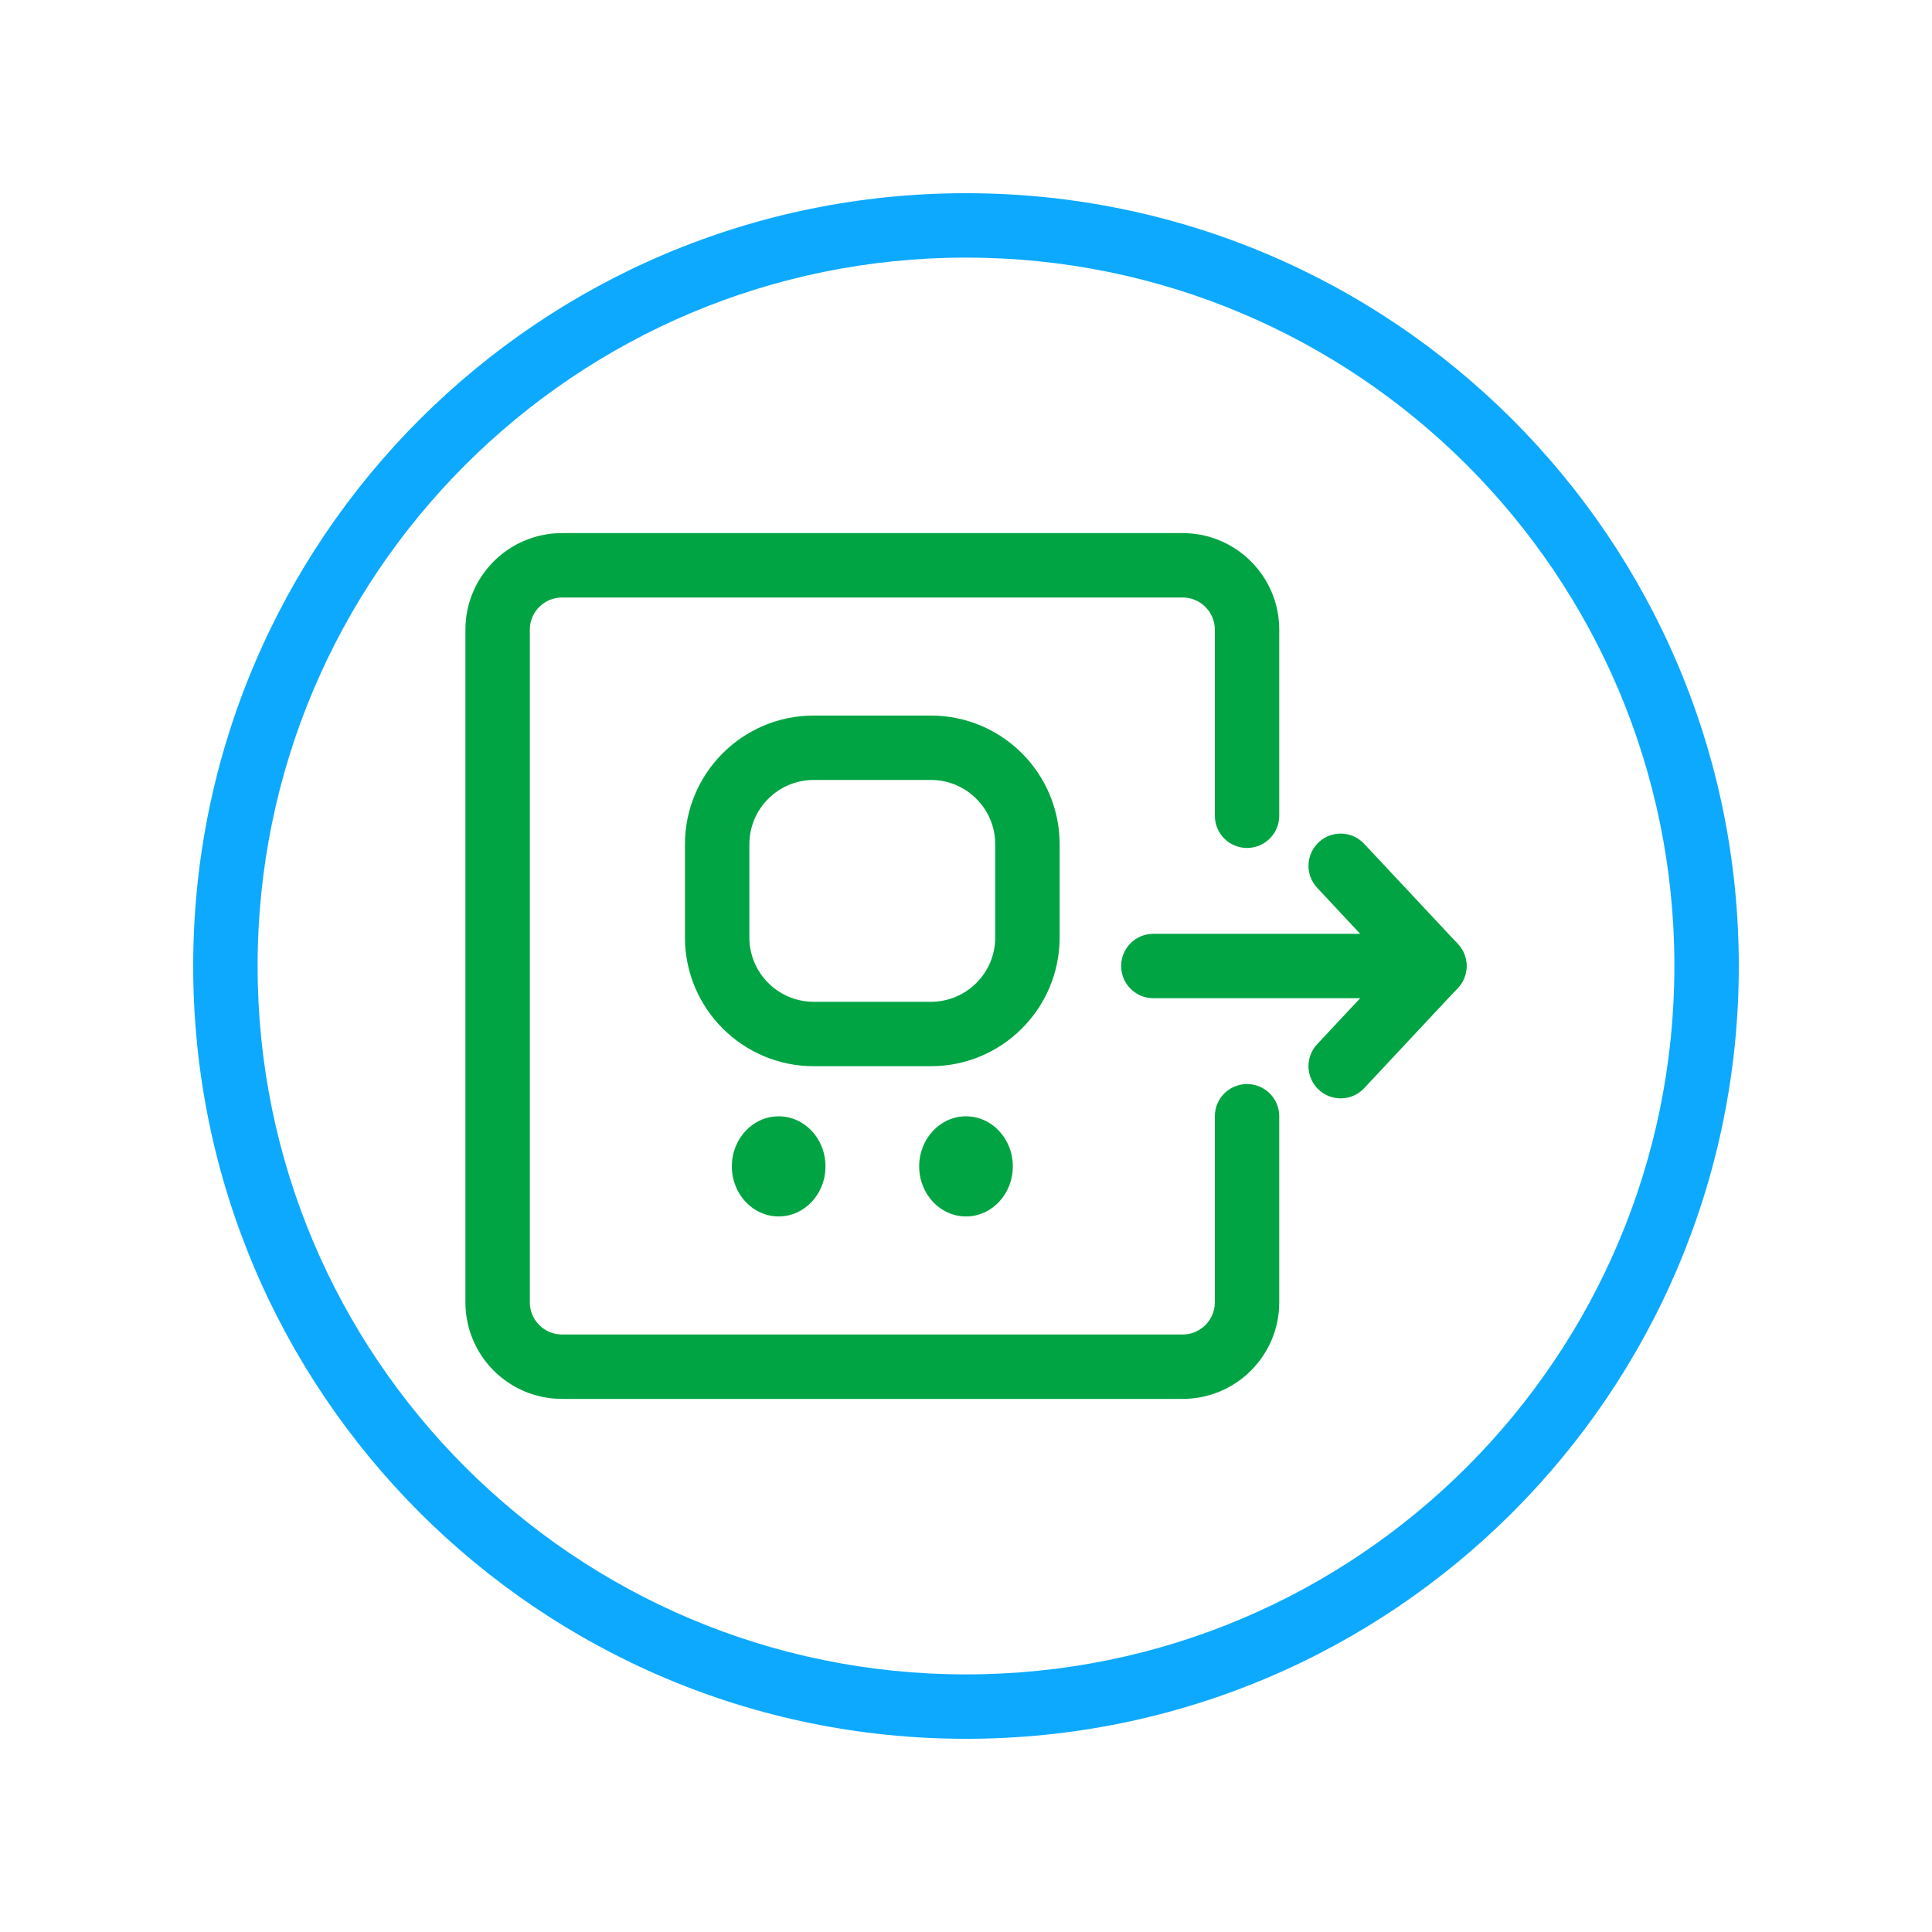 <svg width="30" height="30" viewBox="0 0 30 30" fill="none" xmlns="http://www.w3.org/2000/svg">
<path d="M14.273 18.111C14.273 18.541 14.598 18.889 15 18.889C15.402 18.889 15.727 18.541 15.727 18.111C15.727 17.682 15.402 17.334 15 17.334C14.598 17.334 14.273 17.682 14.273 18.111Z" fill="#00A443"/>
<path d="M11.364 18.111C11.364 18.541 11.689 18.889 12.091 18.889C12.493 18.889 12.818 18.541 12.818 18.111C12.818 17.682 12.493 17.334 12.091 17.334C11.689 17.334 11.364 17.682 11.364 18.111Z" fill="#00A443"/>
<path fill-rule="evenodd" clip-rule="evenodd" d="M11.636 13.111V14.556C11.636 15.108 12.084 15.556 12.636 15.556H14.454C15.007 15.556 15.454 15.108 15.454 14.556V13.111C15.454 12.559 15.007 12.111 14.454 12.111H12.636C12.084 12.111 11.636 12.559 11.636 13.111ZM10.636 14.556C10.636 15.66 11.532 16.556 12.636 16.556H14.454C15.559 16.556 16.454 15.66 16.454 14.556V13.111C16.454 12.007 15.559 11.111 14.454 11.111H12.636C11.532 11.111 10.636 12.007 10.636 13.111V14.556Z" fill="#00A443"/>
<path fill-rule="evenodd" clip-rule="evenodd" d="M7.227 9.778C7.227 8.949 7.899 8.278 8.727 8.278H18.364C19.192 8.278 19.864 8.949 19.864 9.778V12.667C19.864 12.943 19.64 13.167 19.364 13.167C19.087 13.167 18.864 12.943 18.864 12.667V9.778C18.864 9.502 18.64 9.278 18.364 9.278H8.727C8.451 9.278 8.227 9.502 8.227 9.778V20.222C8.227 20.498 8.451 20.722 8.727 20.722H18.364C18.64 20.722 18.864 20.498 18.864 20.222V17.333C18.864 17.057 19.087 16.833 19.364 16.833C19.64 16.833 19.864 17.057 19.864 17.333V20.222C19.864 21.051 19.192 21.722 18.364 21.722H8.727C7.899 21.722 7.227 21.051 7.227 20.222V9.778Z" fill="#00A443"/>
<path fill-rule="evenodd" clip-rule="evenodd" d="M17.409 15C17.409 14.724 17.633 14.5 17.909 14.5H22.273C22.472 14.5 22.652 14.618 22.731 14.801C22.811 14.984 22.774 15.196 22.638 15.341L21.183 16.897C20.995 17.099 20.678 17.109 20.477 16.921C20.275 16.732 20.264 16.416 20.453 16.214L21.121 15.5H17.909C17.633 15.5 17.409 15.276 17.409 15Z" fill="#00A443"/>
<path fill-rule="evenodd" clip-rule="evenodd" d="M20.477 13.079C20.678 12.89 20.995 12.901 21.183 13.103L22.638 14.658C22.826 14.86 22.816 15.177 22.614 15.365C22.413 15.554 22.096 15.543 21.907 15.341L20.453 13.786C20.264 13.584 20.275 13.268 20.477 13.079Z" fill="#00A443"/>
<path fill-rule="evenodd" clip-rule="evenodd" d="M15 26C21.075 26 26 21.075 26 15C26 8.925 21.075 4 15 4C8.925 4 4 8.925 4 15C4 21.075 8.925 26 15 26ZM15 27C21.627 27 27 21.627 27 15C27 8.373 21.627 3 15 3C8.373 3 3 8.373 3 15C3 21.627 8.373 27 15 27Z" fill="#0DA9FF"/>
</svg>
